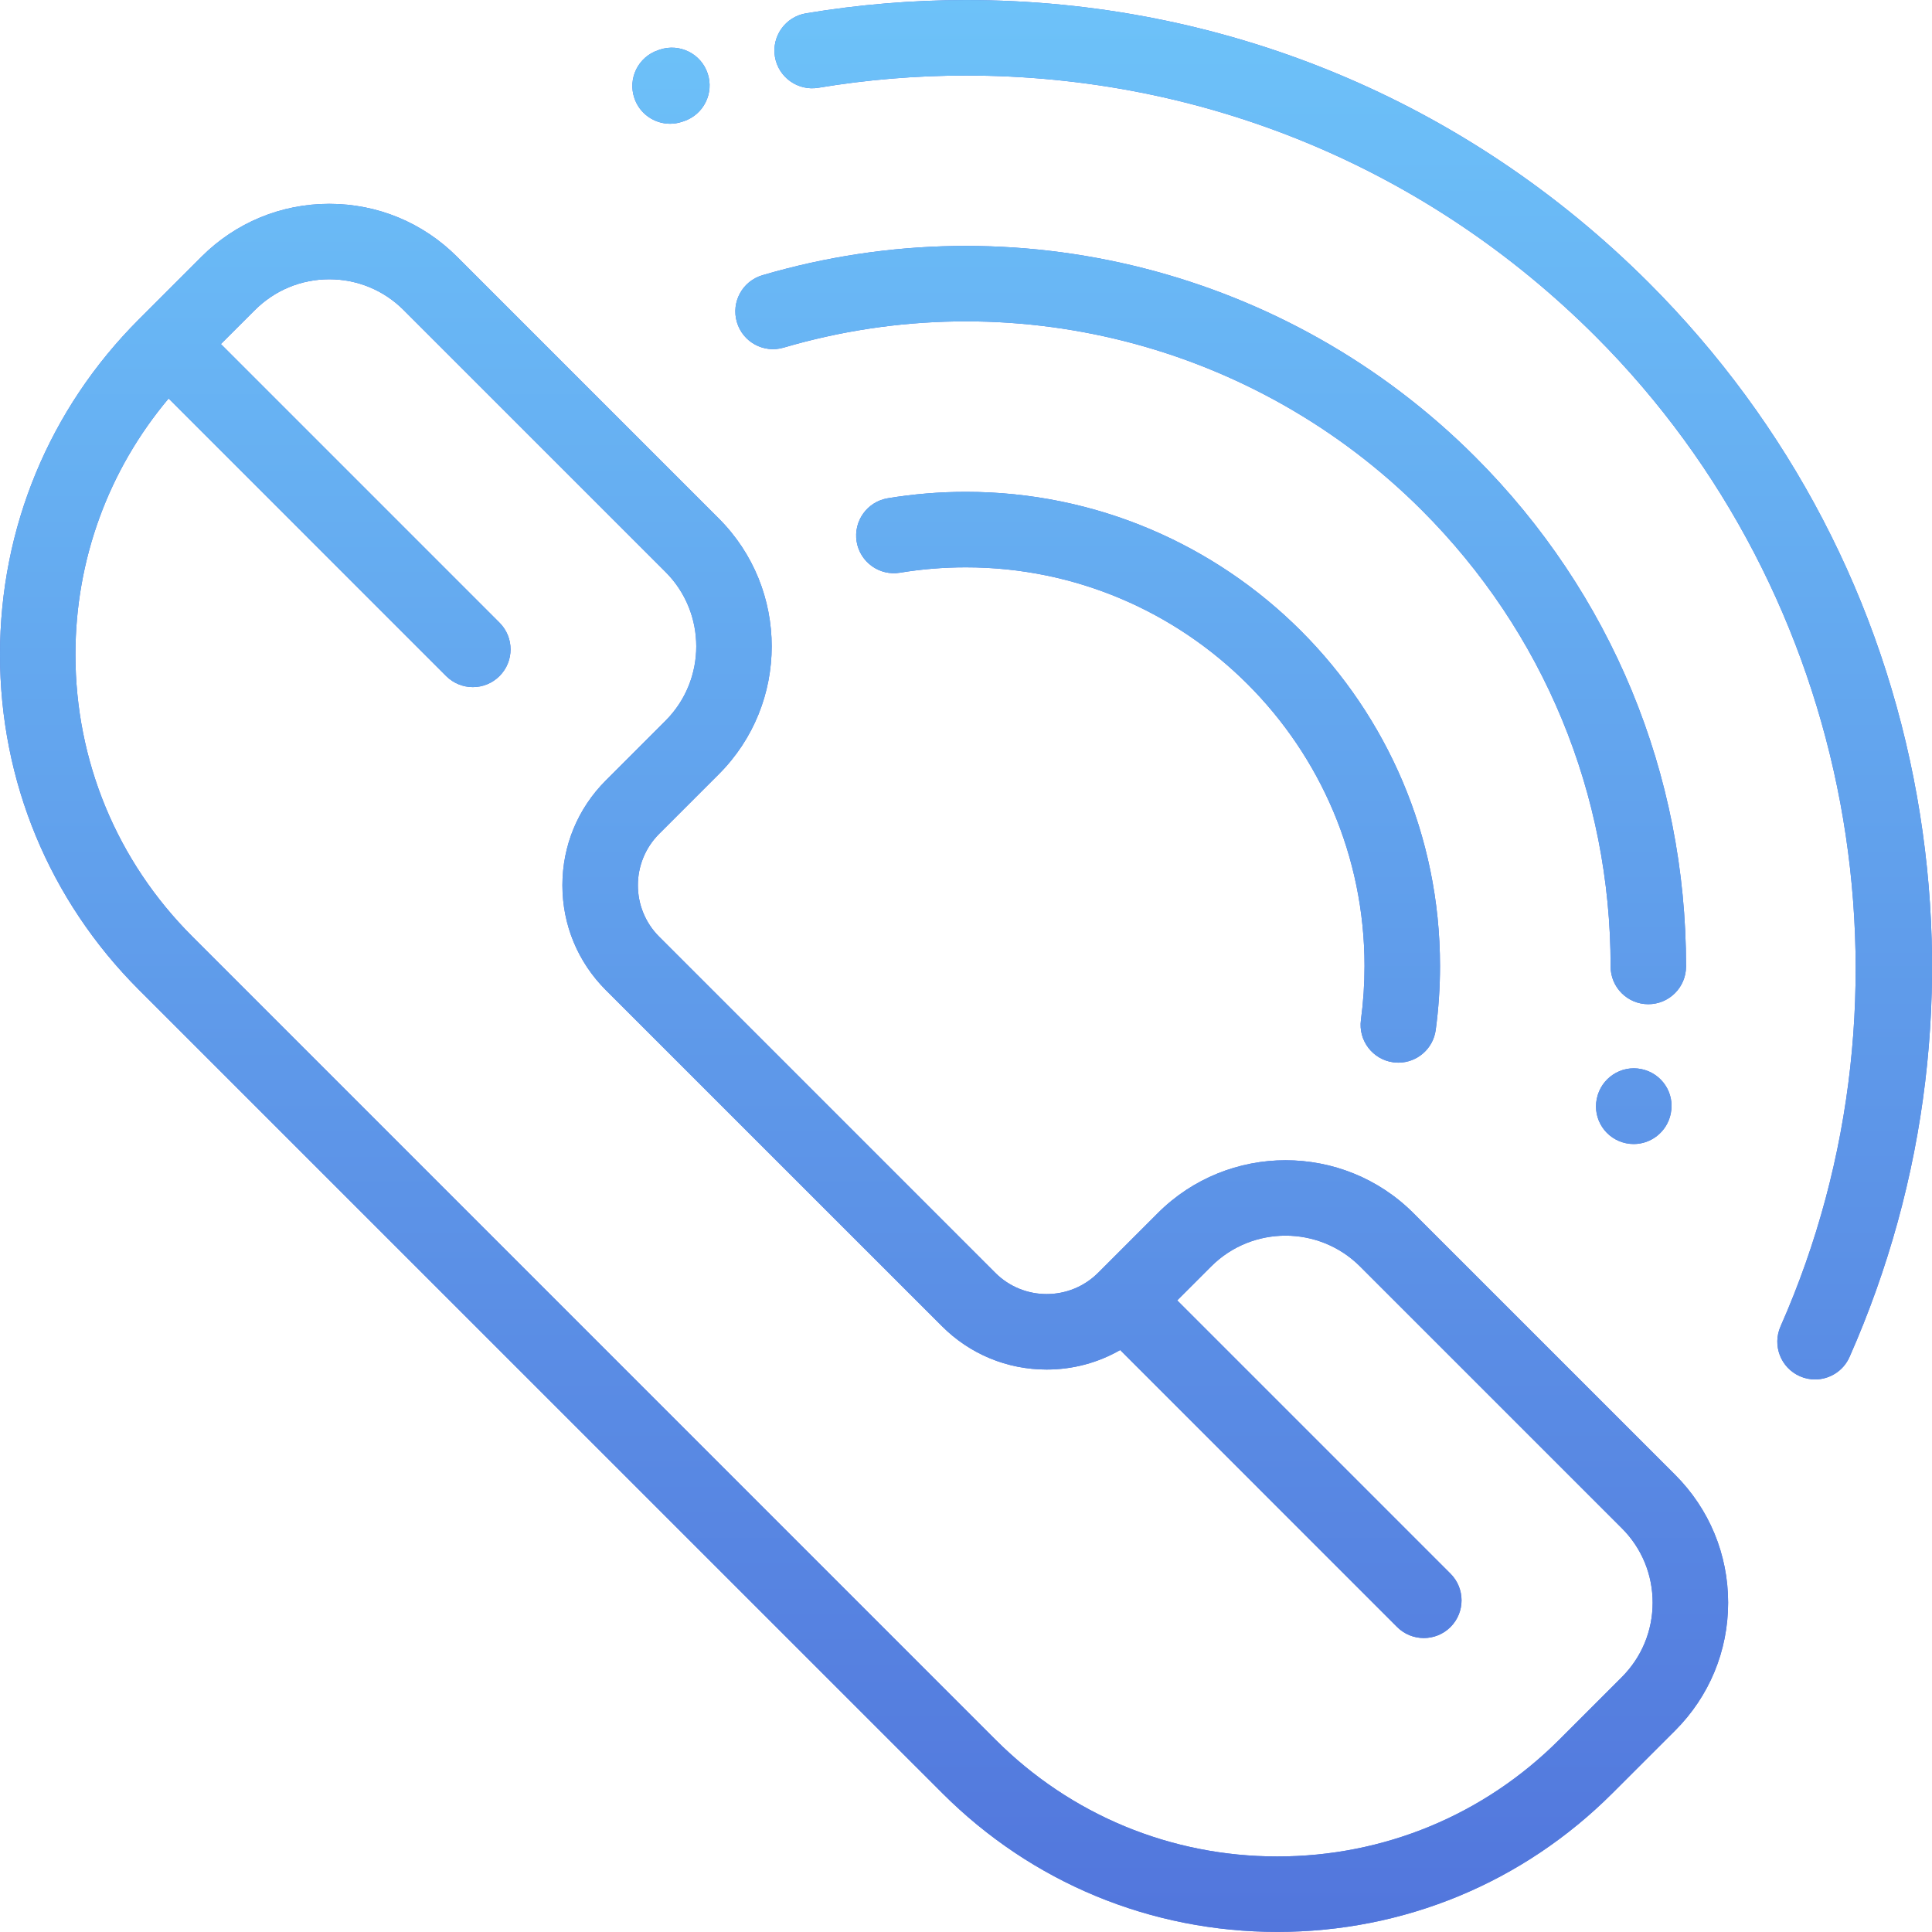 <svg xmlns="http://www.w3.org/2000/svg" width="40" height="40" viewBox="0 0 40 40" fill="none"><path d="M34.683 30.535L29.263 25.116C27.804 23.657 25.43 23.657 23.971 25.116L22.735 26.352C22.148 26.939 21.192 26.939 20.606 26.352L13.647 19.393C13.06 18.806 13.06 17.851 13.647 17.264L14.883 16.028C16.342 14.569 16.342 12.195 14.883 10.736L9.463 5.316C8.756 4.609 7.816 4.22 6.817 4.22C5.818 4.22 4.878 4.609 4.171 5.316L2.874 6.613C1.021 8.466 0 10.931 0 13.552C0 16.173 1.021 18.637 2.874 20.491L19.508 37.124C21.361 38.978 23.826 39.998 26.447 39.998C29.068 39.998 31.532 38.978 33.386 37.124L34.683 35.828C35.389 35.121 35.779 34.181 35.779 33.181C35.779 32.182 35.389 31.242 34.683 30.535ZM33.578 34.723L32.281 36.02C30.723 37.578 28.651 38.436 26.447 38.436C24.243 38.436 22.171 37.578 20.613 36.02L3.979 19.386C2.421 17.828 1.562 15.756 1.562 13.552C1.562 11.59 2.243 9.734 3.491 8.25L9.237 13.997C9.39 14.149 9.59 14.226 9.79 14.226C9.99 14.226 10.19 14.149 10.342 13.997C10.647 13.692 10.647 13.197 10.342 12.892L4.573 7.123L5.276 6.421C5.688 6.009 6.235 5.782 6.817 5.782C7.399 5.782 7.947 6.009 8.358 6.421L13.778 11.841C14.628 12.69 14.628 14.073 13.778 14.923L12.542 16.159C11.963 16.738 11.644 17.509 11.644 18.328C11.644 19.148 11.963 19.918 12.542 20.498L19.501 27.456C20.08 28.036 20.851 28.355 21.67 28.355C22.213 28.355 22.734 28.214 23.192 27.951L28.926 33.686C29.079 33.838 29.279 33.914 29.479 33.914C29.678 33.914 29.878 33.838 30.031 33.686C30.336 33.381 30.336 32.886 30.031 32.581L24.373 26.923L25.076 26.22C25.925 25.37 27.308 25.371 28.158 26.22L33.578 31.64C33.99 32.052 34.216 32.599 34.216 33.181C34.216 33.764 33.989 34.311 33.578 34.723Z" fill="#5276DC"></path><path d="M34.683 30.535L29.263 25.116C27.804 23.657 25.43 23.657 23.971 25.116L22.735 26.352C22.148 26.939 21.192 26.939 20.606 26.352L13.647 19.393C13.06 18.806 13.06 17.851 13.647 17.264L14.883 16.028C16.342 14.569 16.342 12.195 14.883 10.736L9.463 5.316C8.756 4.609 7.816 4.22 6.817 4.22C5.818 4.22 4.878 4.609 4.171 5.316L2.874 6.613C1.021 8.466 0 10.931 0 13.552C0 16.173 1.021 18.637 2.874 20.491L19.508 37.124C21.361 38.978 23.826 39.998 26.447 39.998C29.068 39.998 31.532 38.978 33.386 37.124L34.683 35.828C35.389 35.121 35.779 34.181 35.779 33.181C35.779 32.182 35.389 31.242 34.683 30.535ZM33.578 34.723L32.281 36.02C30.723 37.578 28.651 38.436 26.447 38.436C24.243 38.436 22.171 37.578 20.613 36.02L3.979 19.386C2.421 17.828 1.562 15.756 1.562 13.552C1.562 11.59 2.243 9.734 3.491 8.25L9.237 13.997C9.39 14.149 9.59 14.226 9.79 14.226C9.99 14.226 10.19 14.149 10.342 13.997C10.647 13.692 10.647 13.197 10.342 12.892L4.573 7.123L5.276 6.421C5.688 6.009 6.235 5.782 6.817 5.782C7.399 5.782 7.947 6.009 8.358 6.421L13.778 11.841C14.628 12.69 14.628 14.073 13.778 14.923L12.542 16.159C11.963 16.738 11.644 17.509 11.644 18.328C11.644 19.148 11.963 19.918 12.542 20.498L19.501 27.456C20.08 28.036 20.851 28.355 21.67 28.355C22.213 28.355 22.734 28.214 23.192 27.951L28.926 33.686C29.079 33.838 29.279 33.914 29.479 33.914C29.678 33.914 29.878 33.838 30.031 33.686C30.336 33.381 30.336 32.886 30.031 32.581L24.373 26.923L25.076 26.22C25.925 25.37 27.308 25.371 28.158 26.22L33.578 31.64C33.99 32.052 34.216 32.599 34.216 33.181C34.216 33.764 33.989 34.311 33.578 34.723Z" fill="url(#paint0_linear)"></path><path d="M30.541 9.459C26.681 5.599 21.027 4.158 15.785 5.698C15.371 5.82 15.134 6.254 15.256 6.668C15.377 7.082 15.811 7.319 16.225 7.197C20.919 5.818 25.981 7.108 29.437 10.563C31.96 13.086 33.348 16.441 33.346 20.009C33.345 20.441 33.695 20.791 34.126 20.791C34.126 20.791 34.126 20.791 34.126 20.791C34.557 20.791 34.907 20.442 34.908 20.011C34.911 16.024 33.36 12.277 30.541 9.459Z" fill="#5276DC"></path><path d="M30.541 9.459C26.681 5.599 21.027 4.158 15.785 5.698C15.371 5.82 15.134 6.254 15.256 6.668C15.377 7.082 15.811 7.319 16.225 7.197C20.919 5.818 25.981 7.108 29.437 10.563C31.96 13.086 33.348 16.441 33.346 20.009C33.345 20.441 33.695 20.791 34.126 20.791C34.126 20.791 34.126 20.791 34.126 20.791C34.557 20.791 34.907 20.442 34.908 20.011C34.911 16.024 33.36 12.277 30.541 9.459Z" fill="url(#paint1_linear)"></path><path d="M33.983 22.134C33.562 22.047 33.149 22.321 33.061 22.743C33.06 22.744 33.059 22.75 33.059 22.751C32.973 23.173 33.245 23.583 33.667 23.67C33.72 23.681 33.773 23.686 33.825 23.686C34.187 23.686 34.513 23.431 34.59 23.062C34.59 23.06 34.592 23.052 34.592 23.051C34.678 22.629 34.405 22.221 33.983 22.134Z" fill="#5276DC"></path><path d="M33.983 22.134C33.562 22.047 33.149 22.321 33.061 22.743C33.06 22.744 33.059 22.75 33.059 22.751C32.973 23.173 33.245 23.583 33.667 23.67C33.72 23.681 33.773 23.686 33.825 23.686C34.187 23.686 34.513 23.431 34.59 23.062C34.59 23.06 34.592 23.052 34.592 23.051C34.678 22.629 34.405 22.221 33.983 22.134Z" fill="url(#paint2_linear)"></path><path d="M39.688 16.481C38.97 12.443 37.051 8.77 34.141 5.859C30.364 2.082 25.342 0.001 20 0.001C18.892 0.001 17.777 0.094 16.686 0.276C16.261 0.348 15.973 0.75 16.044 1.176C16.116 1.601 16.519 1.888 16.944 1.817C17.95 1.649 18.978 1.564 20 1.564C24.924 1.564 29.554 3.481 33.036 6.964C38.383 12.311 39.921 20.548 36.864 27.462C36.69 27.857 36.868 28.318 37.263 28.493C37.365 28.538 37.472 28.56 37.578 28.56C37.878 28.56 38.164 28.386 38.293 28.094C39.907 24.443 40.39 20.427 39.688 16.481Z" fill="#5276DC"></path><path d="M39.688 16.481C38.97 12.443 37.051 8.77 34.141 5.859C30.364 2.082 25.342 0.001 20 0.001C18.892 0.001 17.777 0.094 16.686 0.276C16.261 0.348 15.973 0.75 16.044 1.176C16.116 1.601 16.519 1.888 16.944 1.817C17.95 1.649 18.978 1.564 20 1.564C24.924 1.564 29.554 3.481 33.036 6.964C38.383 12.311 39.921 20.548 36.864 27.462C36.69 27.857 36.868 28.318 37.263 28.493C37.365 28.538 37.472 28.56 37.578 28.56C37.878 28.56 38.164 28.386 38.293 28.094C39.907 24.443 40.39 20.427 39.688 16.481Z" fill="url(#paint3_linear)"></path><path d="M14.651 1.52C14.514 1.111 14.071 0.891 13.662 1.027L13.625 1.04C13.216 1.177 12.995 1.62 13.133 2.029C13.242 2.356 13.547 2.562 13.873 2.562C13.956 2.562 14.039 2.549 14.122 2.521L14.159 2.509C14.568 2.372 14.788 1.929 14.651 1.52Z" fill="#5276DC"></path><path d="M14.651 1.52C14.514 1.111 14.071 0.891 13.662 1.027L13.625 1.04C13.216 1.177 12.995 1.62 13.133 2.029C13.242 2.356 13.547 2.562 13.873 2.562C13.956 2.562 14.039 2.549 14.122 2.521L14.159 2.509C14.568 2.372 14.788 1.929 14.651 1.52Z" fill="url(#paint4_linear)"></path><path d="M19.997 10.183C19.455 10.183 18.91 10.228 18.379 10.316C17.954 10.387 17.666 10.789 17.736 11.215C17.807 11.64 18.209 11.928 18.635 11.857C19.082 11.783 19.54 11.746 19.997 11.746C24.549 11.746 28.251 15.448 28.251 20C28.251 20.373 28.226 20.748 28.177 21.115C28.119 21.543 28.419 21.936 28.846 21.994C28.882 21.998 28.917 22.001 28.952 22.001C29.337 22.001 29.672 21.716 29.725 21.324C29.784 20.888 29.814 20.443 29.814 20C29.814 14.587 25.41 10.183 19.997 10.183Z" fill="#5276DC"></path><path d="M19.997 10.183C19.455 10.183 18.91 10.228 18.379 10.316C17.954 10.387 17.666 10.789 17.736 11.215C17.807 11.64 18.209 11.928 18.635 11.857C19.082 11.783 19.54 11.746 19.997 11.746C24.549 11.746 28.251 15.448 28.251 20C28.251 20.373 28.226 20.748 28.177 21.115C28.119 21.543 28.419 21.936 28.846 21.994C28.882 21.998 28.917 22.001 28.952 22.001C29.337 22.001 29.672 21.716 29.725 21.324C29.784 20.888 29.814 20.443 29.814 20C29.814 14.587 25.41 10.183 19.997 10.183Z" fill="url(#paint5_linear)"></path><defs><linearGradient id="paint0_linear" x1="20.001" y1="0.001" x2="20.001" y2="39.998" gradientUnits="userSpaceOnUse"><stop stop-color="#6DC2F9"></stop><stop offset="1" stop-color="#5276DC"></stop></linearGradient><linearGradient id="paint1_linear" x1="20.001" y1="0.001" x2="20.001" y2="39.998" gradientUnits="userSpaceOnUse"><stop stop-color="#6DC2F9"></stop><stop offset="1" stop-color="#5276DC"></stop></linearGradient><linearGradient id="paint2_linear" x1="20.001" y1="0.001" x2="20.001" y2="39.998" gradientUnits="userSpaceOnUse"><stop stop-color="#6DC2F9"></stop><stop offset="1" stop-color="#5276DC"></stop></linearGradient><linearGradient id="paint3_linear" x1="20.001" y1="0.001" x2="20.001" y2="39.998" gradientUnits="userSpaceOnUse"><stop stop-color="#6DC2F9"></stop><stop offset="1" stop-color="#5276DC"></stop></linearGradient><linearGradient id="paint4_linear" x1="20.001" y1="0.001" x2="20.001" y2="39.998" gradientUnits="userSpaceOnUse"><stop stop-color="#6DC2F9"></stop><stop offset="1" stop-color="#5276DC"></stop></linearGradient><linearGradient id="paint5_linear" x1="20.001" y1="0.001" x2="20.001" y2="39.998" gradientUnits="userSpaceOnUse"><stop stop-color="#6DC2F9"></stop><stop offset="1" stop-color="#5276DC"></stop></linearGradient></defs></svg>